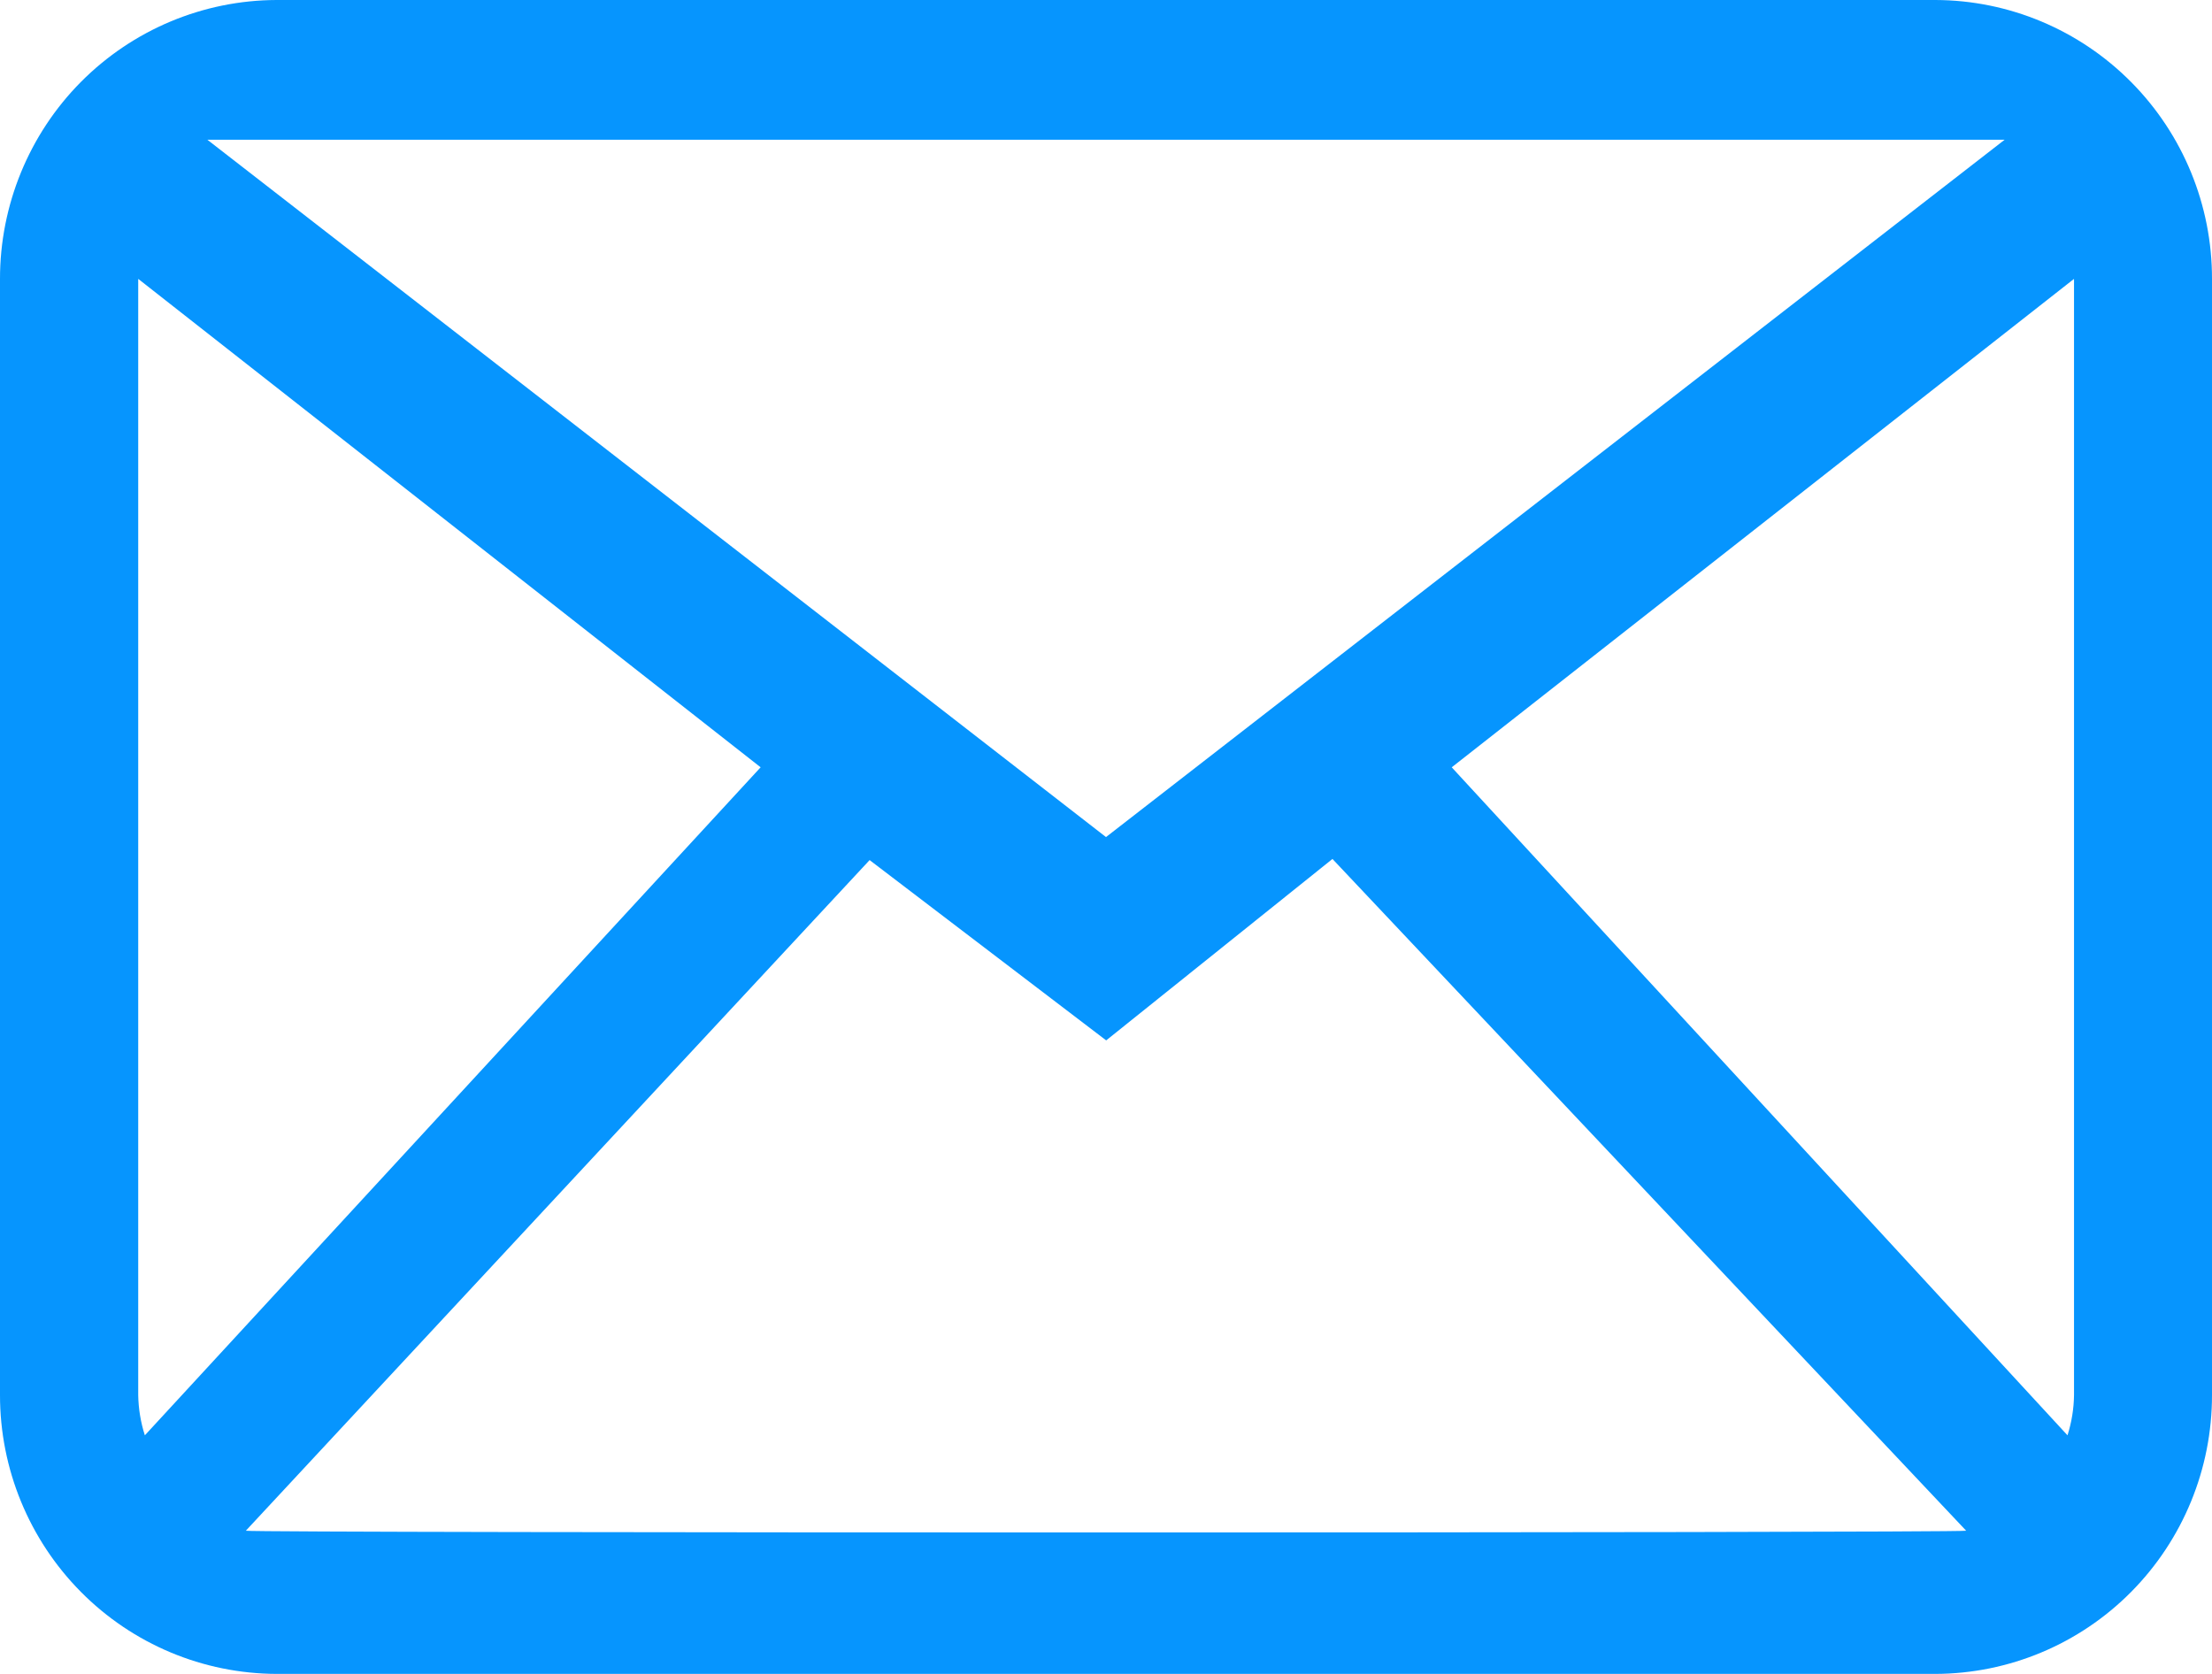 <svg width="37" height="28" viewBox="0 0 37 28" fill="none" xmlns="http://www.w3.org/2000/svg">
<path d="M32.375 28H4.626C3.397 27.996 2.22 27.503 1.353 26.628C0.486 25.753 -0.001 24.569 2.72316e-06 23.335V4.667C-0.001 3.433 0.485 2.247 1.352 1.372C2.22 0.497 3.397 0.004 4.626 0H32.375C33.604 0.004 34.781 0.498 35.648 1.373C36.516 2.248 37.002 3.433 37 4.667V23.335C37.001 24.569 36.515 25.753 35.648 26.628C34.781 27.503 33.604 27.996 32.375 28ZM14.546 14.387L4.112 25.605C4.195 25.625 11.398 25.634 18.5 25.634C25.371 25.634 32.8 25.625 32.888 25.605L22.288 14.368L18.503 17.403L14.546 14.387ZM2.312 4.668V23.336C2.316 23.564 2.353 23.791 2.423 24.009L12.723 12.835L2.316 4.668H2.312ZM34.688 4.668L24.283 12.835L34.583 24.009C34.652 23.791 34.689 23.564 34.692 23.336V4.668H34.688ZM3.468 2.337L18.5 14.002L33.532 2.337H3.468Z" fill="#0695FE"/>
</svg>
